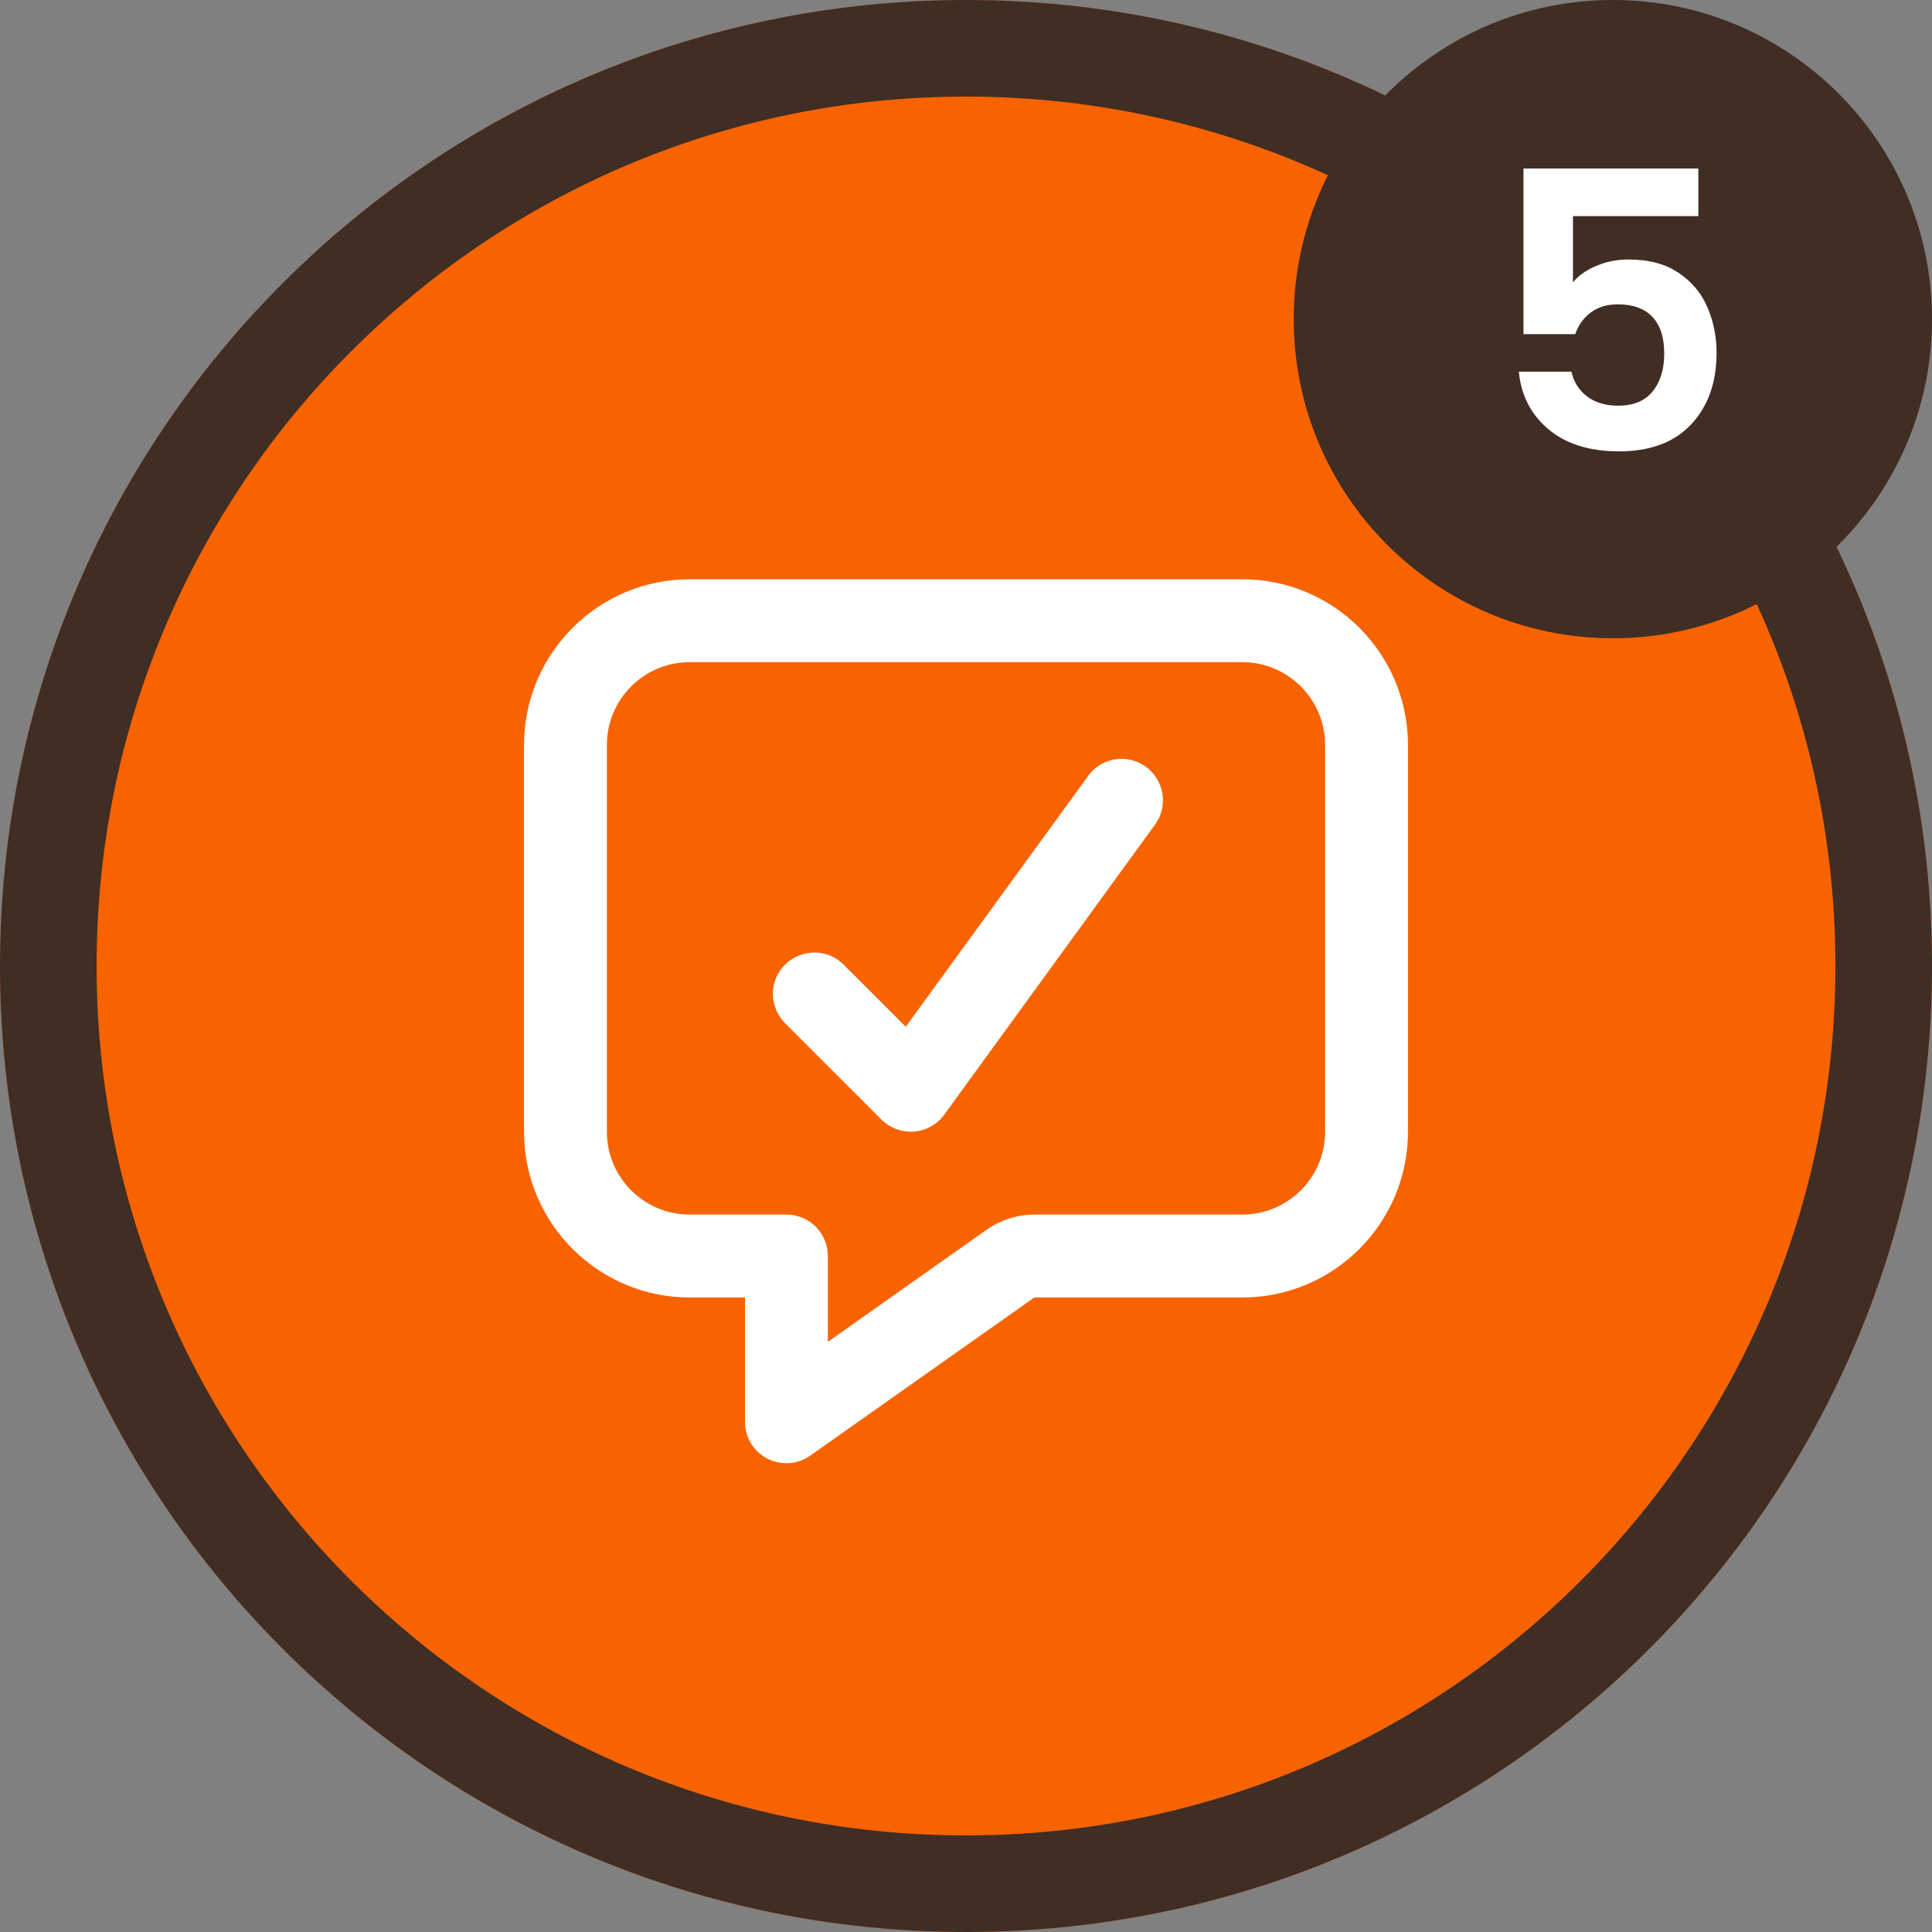 <svg xmlns="http://www.w3.org/2000/svg" xmlns:xlink="http://www.w3.org/1999/xlink" width="400" zoomAndPan="magnify" viewBox="0 0 300 300" height="400" preserveAspectRatio="xMidYMid meet" version="1.0"><rect x="0" y="0" width="300" height="300" fill="#808080" stroke="none"/><defs><g/><clipPath id="b0cddb8344"><path d="M 150 0 C 67.156 0 0 67.156 0 150 C 0 232.844 67.156 300 150 300 C 232.844 300 300 232.844 300 150 C 300 67.156 232.844 0 150 0 Z M 150 0 " clip-rule="nonzero"/></clipPath><clipPath id="2f3ee2d39a"><path d="M 0 0 L 300 0 L 300 300 L 0 300 Z M 0 0 " clip-rule="nonzero"/></clipPath><clipPath id="324f9984f1"><path d="M 150 0 C 67.156 0 0 67.156 0 150 C 0 232.844 67.156 300 150 300 C 232.844 300 300 232.844 300 150 C 300 67.156 232.844 0 150 0 Z M 150 0 " clip-rule="nonzero"/></clipPath><clipPath id="13ec35ed56"><rect x="0" width="300" y="0" height="300"/></clipPath><clipPath id="530df03a70"><path d="M 200.891 0 L 300 0 L 300 99.109 L 200.891 99.109 Z M 200.891 0 " clip-rule="nonzero"/></clipPath><clipPath id="9fc2d834e5"><path d="M 250.445 0 C 223.074 0 200.891 22.188 200.891 49.555 C 200.891 76.926 223.074 99.109 250.445 99.109 C 277.812 99.109 300 76.926 300 49.555 C 300 22.188 277.812 0 250.445 0 Z M 250.445 0 " clip-rule="nonzero"/></clipPath><clipPath id="cfc0d5c73a"><path d="M 0.891 0 L 100 0 L 100 99.109 L 0.891 99.109 Z M 0.891 0 " clip-rule="nonzero"/></clipPath><clipPath id="9e15b408f9"><path d="M 50.445 0 C 23.074 0 0.891 22.188 0.891 49.555 C 0.891 76.926 23.074 99.109 50.445 99.109 C 77.812 99.109 100 76.926 100 49.555 C 100 22.188 77.812 0 50.445 0 Z M 50.445 0 " clip-rule="nonzero"/></clipPath><clipPath id="ea88356ee6"><rect x="0" width="100" y="0" height="100"/></clipPath><clipPath id="da7ea7ad6e"><rect x="0" width="41" y="0" height="86"/></clipPath></defs><g clip-path="url(#b0cddb8344)"><g transform="matrix(1, 0, 0, 1, 0, 0)"><g clip-path="url(#13ec35ed56)"><g clip-path="url(#2f3ee2d39a)"><g clip-path="url(#324f9984f1)"><rect x="-66" width="432" fill="#f86301" height="432" y="-66" fill-opacity="1"/></g></g></g></g><path stroke-linecap="butt" transform="matrix(0.75, 0, 0, 0.75, 0, 0)" fill="none" stroke-linejoin="miter" d="M 200 0 C 89.542 0 -0 89.542 -0 200 C -0 310.458 89.542 400 200 400 C 310.458 400 400 310.458 400 200 C 400 89.542 310.458 0 200 0 Z M 200 0 " stroke="#402d24" stroke-width="40" stroke-opacity="1" stroke-miterlimit="4"/></g><g clip-path="url(#530df03a70)"><g clip-path="url(#9fc2d834e5)"><g transform="matrix(1, 0, 0, 1, 200, 0)"><g clip-path="url(#ea88356ee6)"><g clip-path="url(#cfc0d5c73a)"><g clip-path="url(#9e15b408f9)"><path fill="#402d24" d="M 0.891 0 L 100 0 L 100 99.109 L 0.891 99.109 Z M 0.891 0 " fill-opacity="1" fill-rule="nonzero"/></g></g></g></g></g></g><g transform="matrix(1, 0, 0, 1, 230, 6)"><g clip-path="url(#da7ea7ad6e)"><g fill="#ffffff" fill-opacity="1"><g transform="translate(1.094, 64.088)"><g><path d="M 32.625 -36.531 L 13.156 -36.531 L 13.156 -26.25 C 14 -27.289 15.203 -28.141 16.766 -28.797 C 18.328 -29.461 19.988 -29.797 21.75 -29.797 C 24.945 -29.797 27.566 -29.094 29.609 -27.688 C 31.66 -26.289 33.145 -24.5 34.062 -22.312 C 34.988 -20.133 35.453 -17.801 35.453 -15.312 C 35.453 -10.707 34.141 -7.004 31.516 -4.203 C 28.891 -1.398 25.156 0 20.312 0 C 15.738 0 12.086 -1.141 9.359 -3.422 C 6.641 -5.703 5.102 -8.688 4.75 -12.375 L 12.922 -12.375 C 13.273 -10.77 14.082 -9.488 15.344 -8.531 C 16.613 -7.57 18.227 -7.094 20.188 -7.094 C 22.551 -7.094 24.332 -7.832 25.531 -9.312 C 26.727 -10.789 27.328 -12.754 27.328 -15.203 C 27.328 -17.68 26.719 -19.57 25.5 -20.875 C 24.281 -22.176 22.488 -22.828 20.125 -22.828 C 18.445 -22.828 17.047 -22.406 15.922 -21.562 C 14.797 -20.727 13.992 -19.609 13.516 -18.203 L 5.469 -18.203 L 5.469 -43.922 L 32.625 -43.922 Z M 32.625 -36.531 "/></g></g></g></g></g><path fill="#ffffff" d="M 192.891 89.949 C 207.102 89.949 218.629 101.477 218.629 115.684 L 218.629 175.734 C 218.629 189.945 207.102 201.473 192.891 201.473 L 160.613 201.473 L 125.816 226.027 C 123.859 227.422 121.289 227.582 119.141 226.484 C 116.996 225.383 115.684 223.188 115.684 220.773 L 115.684 201.473 L 107.105 201.473 C 92.898 201.473 81.371 189.945 81.371 175.734 L 81.371 115.684 C 81.371 101.477 92.898 89.949 107.105 89.949 Z M 107.105 102.816 C 100 102.816 94.238 108.578 94.238 115.684 L 94.238 175.734 C 94.238 182.84 100 188.602 107.105 188.602 L 122.117 188.602 C 125.684 188.602 128.551 191.473 128.551 195.039 L 128.551 208.359 L 153.188 190.961 C 155.359 189.434 157.961 188.602 160.613 188.602 L 192.891 188.602 C 199.996 188.602 205.762 182.84 205.762 175.734 L 205.762 115.684 C 205.762 108.578 199.996 102.816 192.891 102.816 Z M 168.953 120.484 C 171.043 117.613 175.066 116.973 177.934 119.062 C 180.801 121.152 181.445 125.176 179.355 128.043 L 146.621 173.082 C 145.523 174.609 143.805 175.574 141.93 175.707 C 140.055 175.844 138.203 175.172 136.891 173.859 L 121.902 158.871 C 119.383 156.352 119.383 152.277 121.902 149.785 C 124.422 147.293 128.5 147.266 130.992 149.785 L 140.645 159.434 L 168.953 120.508 Z M 168.953 120.484 " fill-opacity="1" fill-rule="nonzero"/></svg>